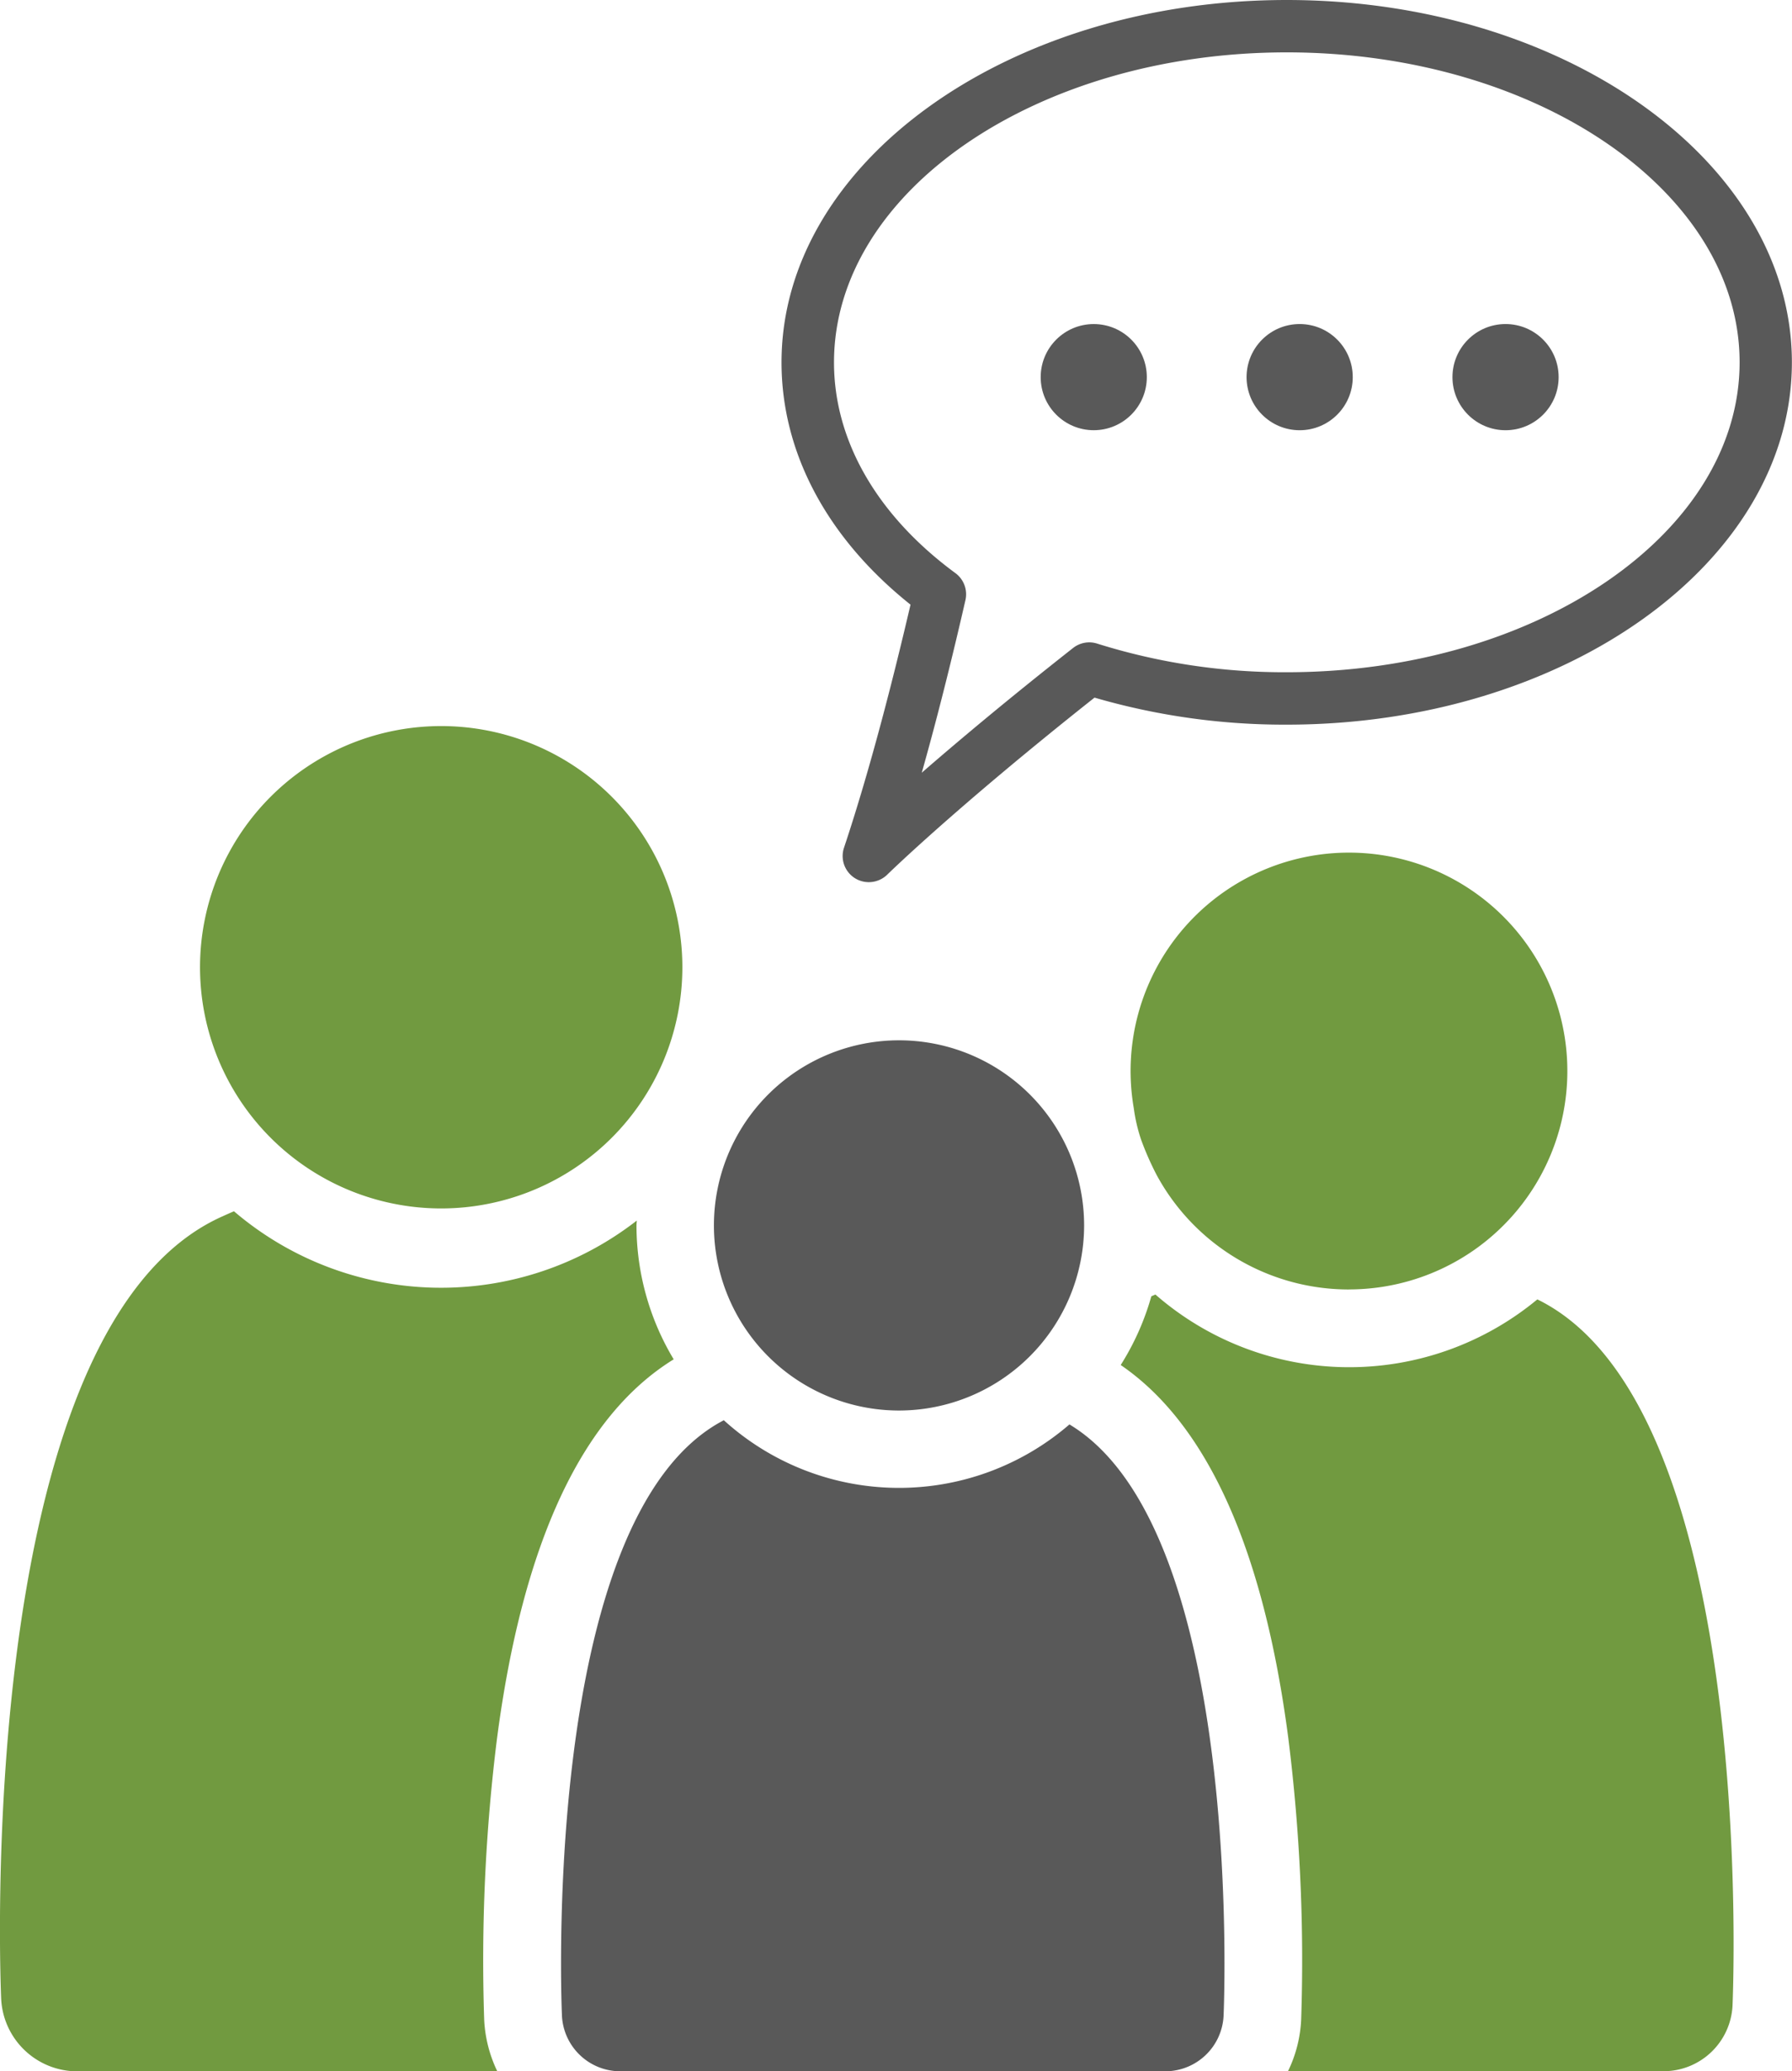 <svg xmlns="http://www.w3.org/2000/svg" width="79.187" height="91.522" viewBox="0 0 79.187 91.522">
  <g id="Gruppe_178" data-name="Gruppe 178" transform="translate(0 0)">
    <g id="Gruppe_95" data-name="Gruppe 95" transform="translate(34.539 0)">
      <path id="Pfad_203" data-name="Pfad 203" d="M1550.337,970.087a1.155,1.155,0,0,1-1.1-1.522c1.19-3.566,2.228-7.689,2.939-10.74-3.683-2.937-5.7-6.713-5.7-10.707,0-8.828,10.014-16.01,22.323-16.01s22.324,7.182,22.324,16.01-10.015,16.009-22.324,16.009a30.007,30.007,0,0,1-8.492-1.194c-6.113,4.84-9.131,7.793-9.161,7.824A1.171,1.171,0,0,1,1550.337,970.087Zm18.467-36.665c-11.033,0-20.009,6.144-20.009,13.7,0,3.454,1.9,6.761,5.366,9.311a1.16,1.16,0,0,1,.443,1.187c-.483,2.11-1.147,4.86-1.931,7.631,1.6-1.391,3.813-3.25,6.68-5.506a1.152,1.152,0,0,1,1.068-.2,27.553,27.553,0,0,0,8.383,1.266c11.034,0,20.009-6.144,20.009-13.694S1579.834,933.422,1568.8,933.422Z" transform="translate(-1546.48 -931.108)" fill="#595959"/>
      <g id="Gruppe_94" data-name="Gruppe 94" transform="translate(11.448 14.318)">
        <circle id="Ellipse_7" data-name="Ellipse 7" cx="2.346" cy="2.346" r="2.346" transform="translate(18.196)" fill="#595959"/>
        <circle id="Ellipse_8" data-name="Ellipse 8" cx="2.346" cy="2.346" r="2.346" transform="translate(9.098)" fill="#595959"/>
        <circle id="Ellipse_9" data-name="Ellipse 9" cx="2.345" cy="2.345" r="2.345" transform="translate(0 0.001)" fill="#595959"/>
      </g>
    </g>
    <g id="Gruppe_96" data-name="Gruppe 96" transform="translate(0 53.52)">
      <path id="Pfad_204" data-name="Pfad 204" d="M1525.116,1016.887a11.5,11.5,0,0,1-1.644-5.916c0-.071.011-.143.013-.215a14.082,14.082,0,0,1-17.8-.411c-.168.072-.325.141-.5.221-11.169,4.958-9.786,34.609-9.786,34.609a3.367,3.367,0,0,0,3.323,3.172h18.6a5.889,5.889,0,0,1-.58-2.271,78.967,78.967,0,0,1,.567-12.44C1518.442,1025,1521.063,1019.386,1525.116,1016.887Z" transform="translate(-1495.346 -1010.344)" fill="#719a40"/>
    </g>
    <path id="Pfad_205" data-name="Pfad 205" d="M1554.515,1024.2a11.518,11.518,0,0,1-15.273-.185c-8.176,4.257-7.152,26.335-7.152,26.335a2.582,2.582,0,0,0,2.546,2.432h24.142a2.579,2.579,0,0,0,2.547-2.432S1562.317,1028.889,1554.515,1024.2Z" transform="translate(-1507.257 -961.261)" fill="#595959"/>
    <g id="Gruppe_97" data-name="Gruppe 97" transform="translate(49.522 57.199)">
      <path id="Pfad_206" data-name="Pfad 206" d="M1587.074,1016.006a13.026,13.026,0,0,1-16.878-.215c-.062.028-.117.051-.18.08a11.483,11.483,0,0,1-1.353,3.035c3.826,2.618,6.318,8.147,7.407,16.493a78.911,78.911,0,0,1,.567,12.44,5.8,5.8,0,0,1-.582,2.271h16.632a3.052,3.052,0,0,0,3.011-2.873S1596.921,1020.823,1587.074,1016.006Z" transform="translate(-1568.662 -1015.791)" fill="#719a40"/>
    </g>
    <path id="Pfad_243" data-name="Pfad 243" d="M1550.23,1015.52a8.179,8.179,0,1,1,8.178-8.178A8.187,8.187,0,0,1,1550.23,1015.52Z" transform="translate(-1510.502 -953.195)" fill="#595959"/>
    <path id="Pfad_244" data-name="Pfad 244" d="M1519.089,999.919a10.657,10.657,0,1,1,10.655-10.657A10.658,10.658,0,0,1,1519.089,999.919Zm40.108,3.58a9.654,9.654,0,0,1-8.5-5.068,13.214,13.214,0,0,1-.674-1.529,7.364,7.364,0,0,1-.329-1.4,9.65,9.65,0,1,1,9.5,7.995Z" transform="translate(-1499.591 -946.523)" fill="#719a40"/>
  </g>
</svg>
